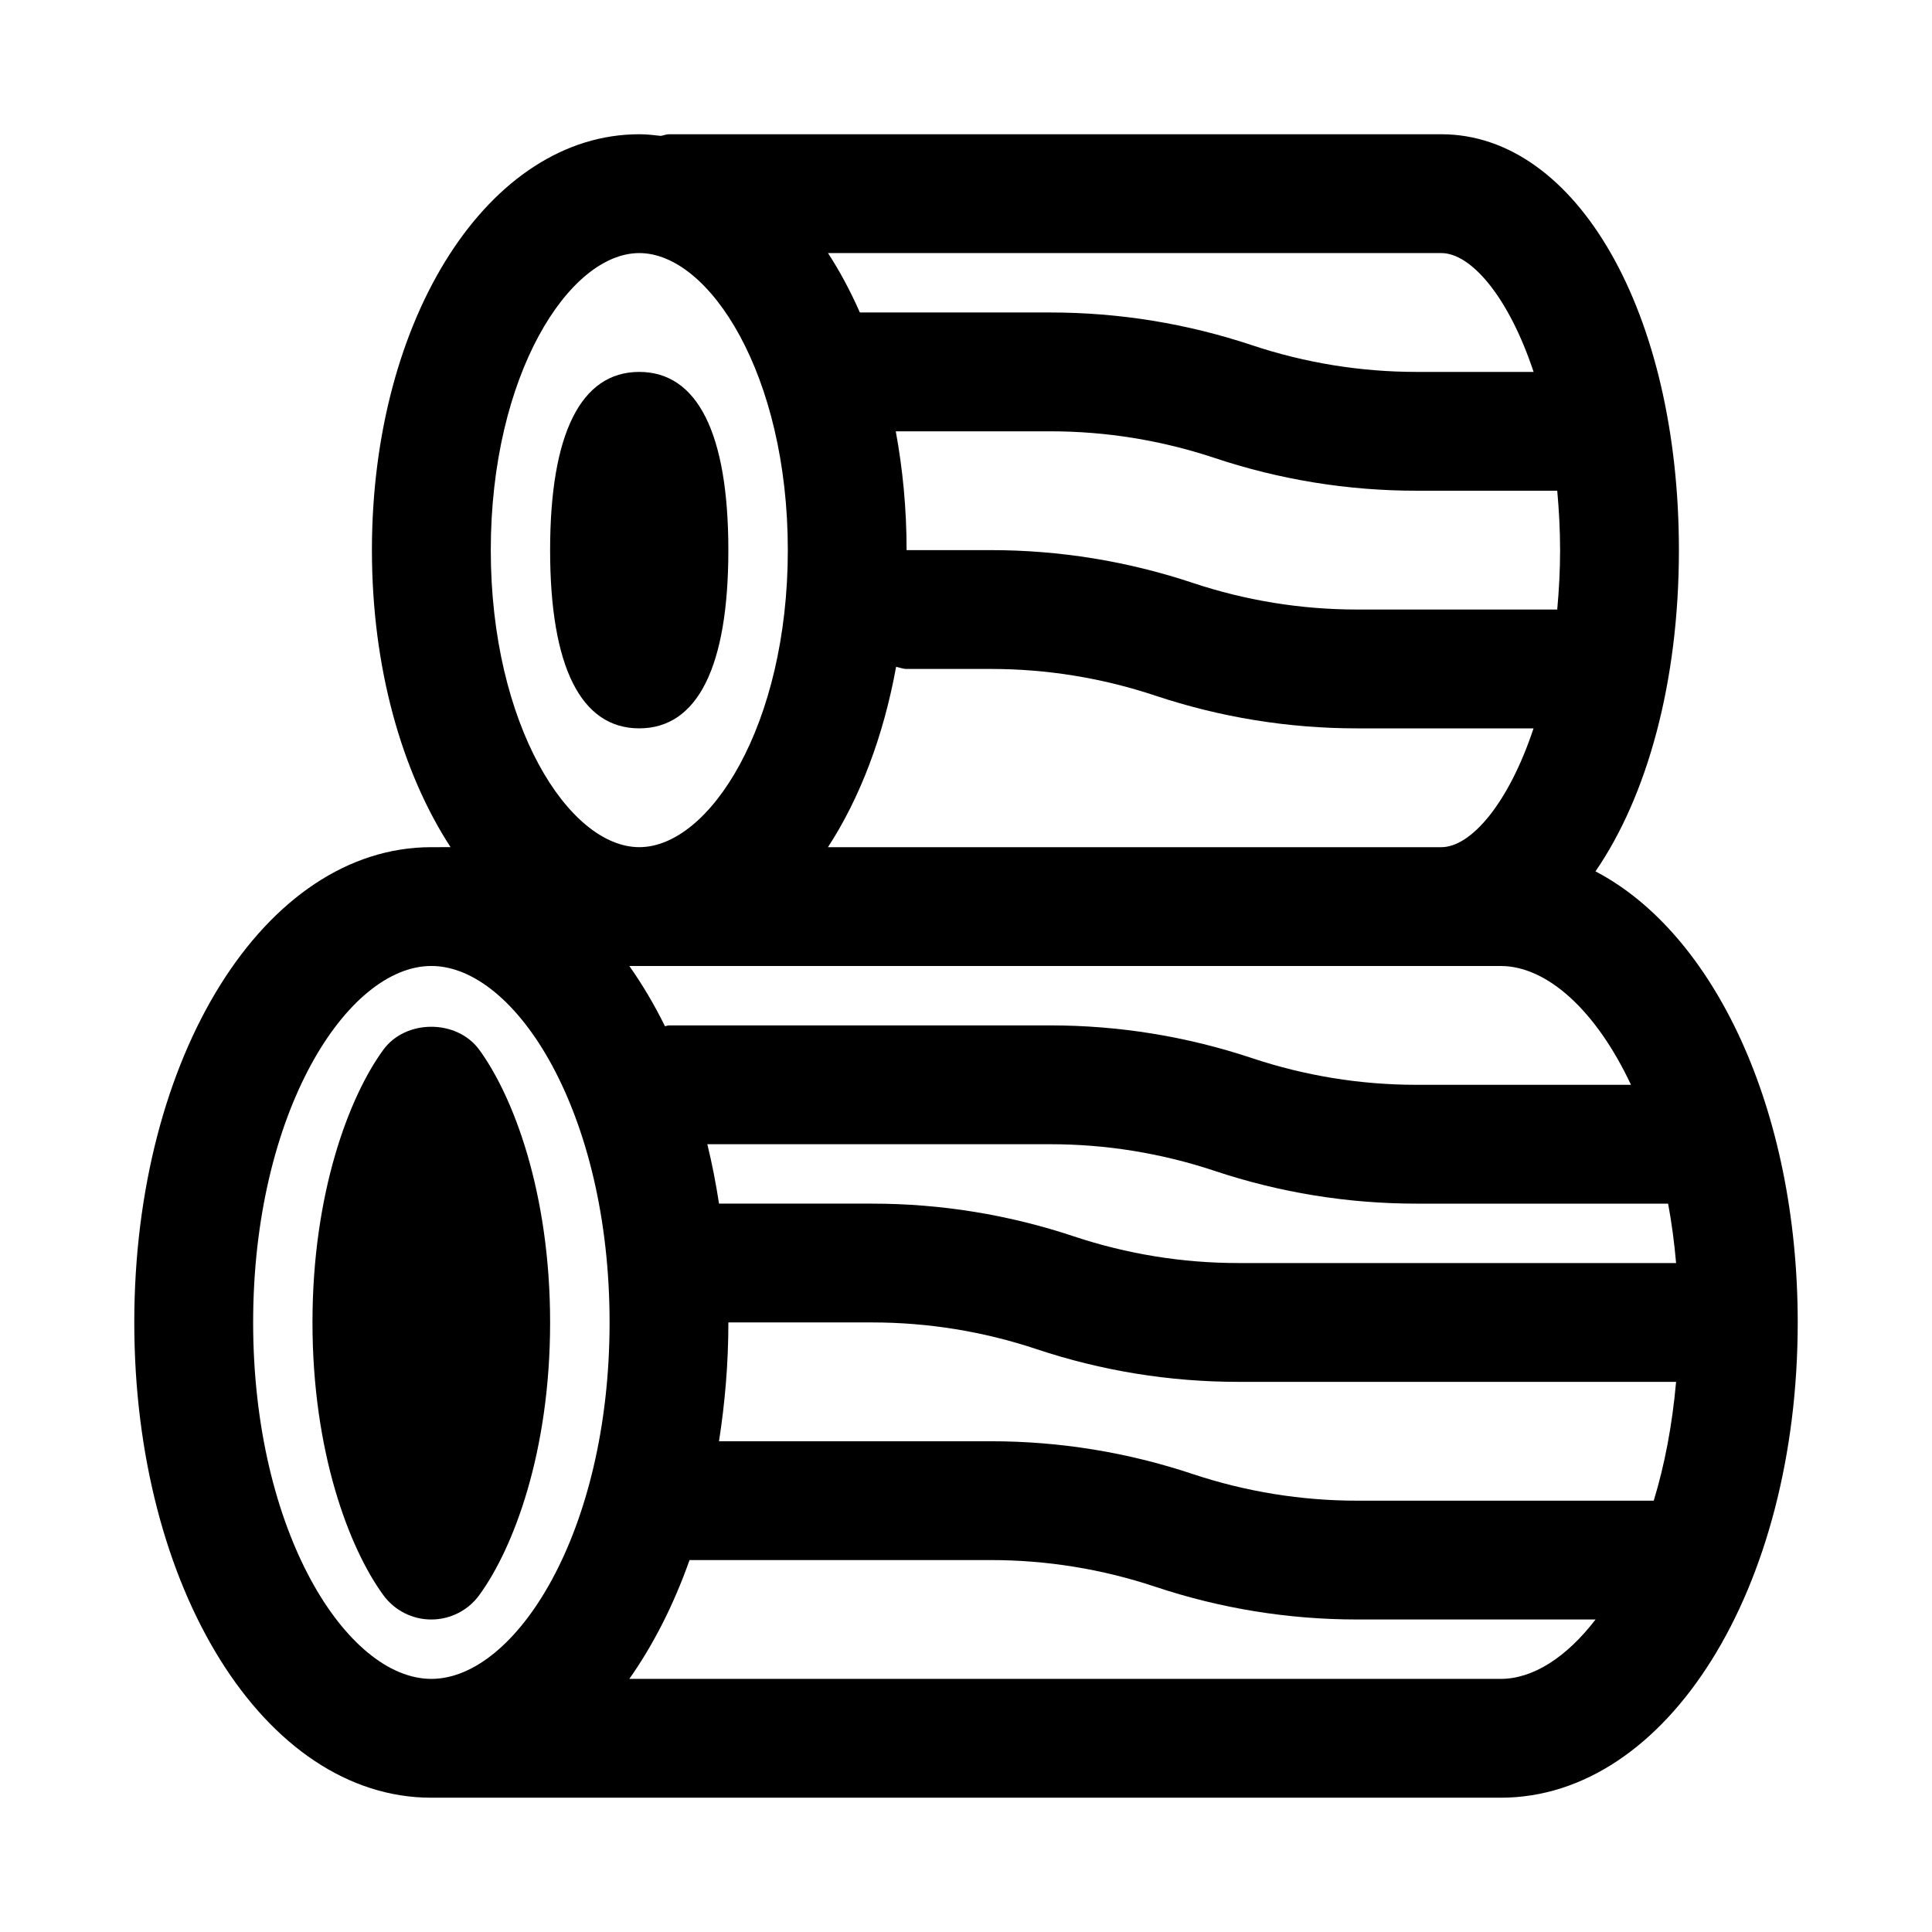 <?xml version="1.0" encoding="UTF-8"?>
<!-- Uploaded to: SVG Repo, www.svgrepo.com, Generator: SVG Repo Mixer Tools -->
<svg fill="#000000" width="800px" height="800px" version="1.1" viewBox="144 144 512 512" xmlns="http://www.w3.org/2000/svg">
 <g>
  <path d="m271.02 566.71c9.074-12.438 18.766-37.945 18.766-72.25 0-34.301-9.695-59.809-18.766-72.246-5.934-8.148-19.512-8.148-25.445 0-9.07 12.438-18.766 37.945-18.766 72.246 0 34.301 9.695 59.809 18.766 72.246 2.969 4.078 7.695 6.477 12.723 6.477 5.027 0 9.758-2.398 12.723-6.473z"/>
  <path d="m566.82 374.92c13.676-19.891 22.109-50.098 22.109-85.133 0-62.824-27.074-110.21-62.977-110.21h-204.67c-0.766 0-1.422 0.328-2.16 0.434-1.887-0.223-3.777-0.434-5.711-0.434-39.73 0-70.848 48.414-70.848 110.21 0 31.141 7.918 58.859 20.84 78.719l-5.098 0.004c-44.141 0-78.719 55.32-78.719 125.95 0 70.633 34.578 125.95 78.719 125.95h283.39c44.141 0 78.719-55.32 78.719-125.95 0-56.5-22.152-103.11-53.598-119.54zm-25.121 25.078c12.262 0 25.266 11.738 34.527 31.488h-56.867c-14.82 0-29.473-2.383-43.527-7.059-17.281-5.766-35.27-8.688-53.488-8.688h-101.06c-0.375 0-0.691 0.188-1.062 0.215-2.844-5.777-6.012-11.09-9.445-15.957zm15.742-110.21c0 5.504-0.305 10.715-0.758 15.742h-53.07c-14.82 0-29.473-2.383-43.527-7.059-17.281-5.762-35.27-8.684-53.488-8.684h-22.34c0-10.996-1.027-21.539-2.871-31.488h40.953c14.82 0 29.473 2.383 43.527 7.059 17.285 5.766 35.273 8.688 53.492 8.688h37.328c0.449 5.027 0.754 10.238 0.754 15.742zm-175.96 30.93c0.938 0.172 1.797 0.559 2.781 0.559h22.34c14.82 0 29.473 2.383 43.527 7.059 17.281 5.766 35.27 8.688 53.488 8.688h46.785c-6.602 19.906-16.59 31.488-24.445 31.488h-162.54c8.445-12.98 14.707-29.336 18.059-47.793zm-50.039 126.51h90.902c14.82 0 29.473 2.383 43.527 7.059 17.285 5.766 35.273 8.688 53.492 8.688h66.703c0.938 5.019 1.637 10.281 2.117 15.742h-116.05c-14.82 0-29.473-2.383-43.527-7.059-17.285-5.766-35.285-8.684-53.488-8.684h-40.566c-0.84-5.398-1.855-10.668-3.106-15.746zm5.59 47.23h38.086c14.812 0 29.457 2.383 43.527 7.059 17.277 5.766 35.266 8.688 53.484 8.688h116.05c-1.012 11.484-3.051 22.082-5.922 31.488h-78.645c-14.82 0-29.473-2.383-43.527-7.059-17.281-5.766-35.27-8.688-53.488-8.688h-72.055c1.566-10.051 2.484-20.555 2.484-31.488zm213.38-251.9h-31.043c-14.82 0-29.473-2.383-43.527-7.059-17.281-5.766-35.27-8.688-53.488-8.688h-50.48c-2.5-5.664-5.316-10.938-8.445-15.742h162.54c7.856 0 17.844 11.578 24.449 31.488zm-276.35 47.23c0-46.387 20.742-78.719 39.359-78.719 18.621 0 39.359 32.332 39.359 78.719 0 46.387-20.742 78.719-39.359 78.719-18.621 0.004-39.359-32.332-39.359-78.719zm-62.977 204.67c0-55.672 24.891-94.465 47.23-94.465 22.34 0 47.23 38.793 47.23 94.465 0 55.672-24.891 94.465-47.23 94.465-22.34 0-47.23-38.789-47.23-94.465zm330.62 94.465h-230.93c6.34-8.988 11.742-19.582 15.961-31.488h79.867c14.82 0 29.473 2.383 43.527 7.059 17.277 5.766 35.266 8.688 53.484 8.688h63.227c-7.738 10.07-16.621 15.742-25.141 15.742z"/>
  <path d="m337.02 289.79c0-30.902-8.164-47.23-23.617-47.23s-23.617 16.328-23.617 47.23c0 30.902 8.164 47.23 23.617 47.23 15.453 0.004 23.617-16.324 23.617-47.23z"/>
 </g>
</svg>